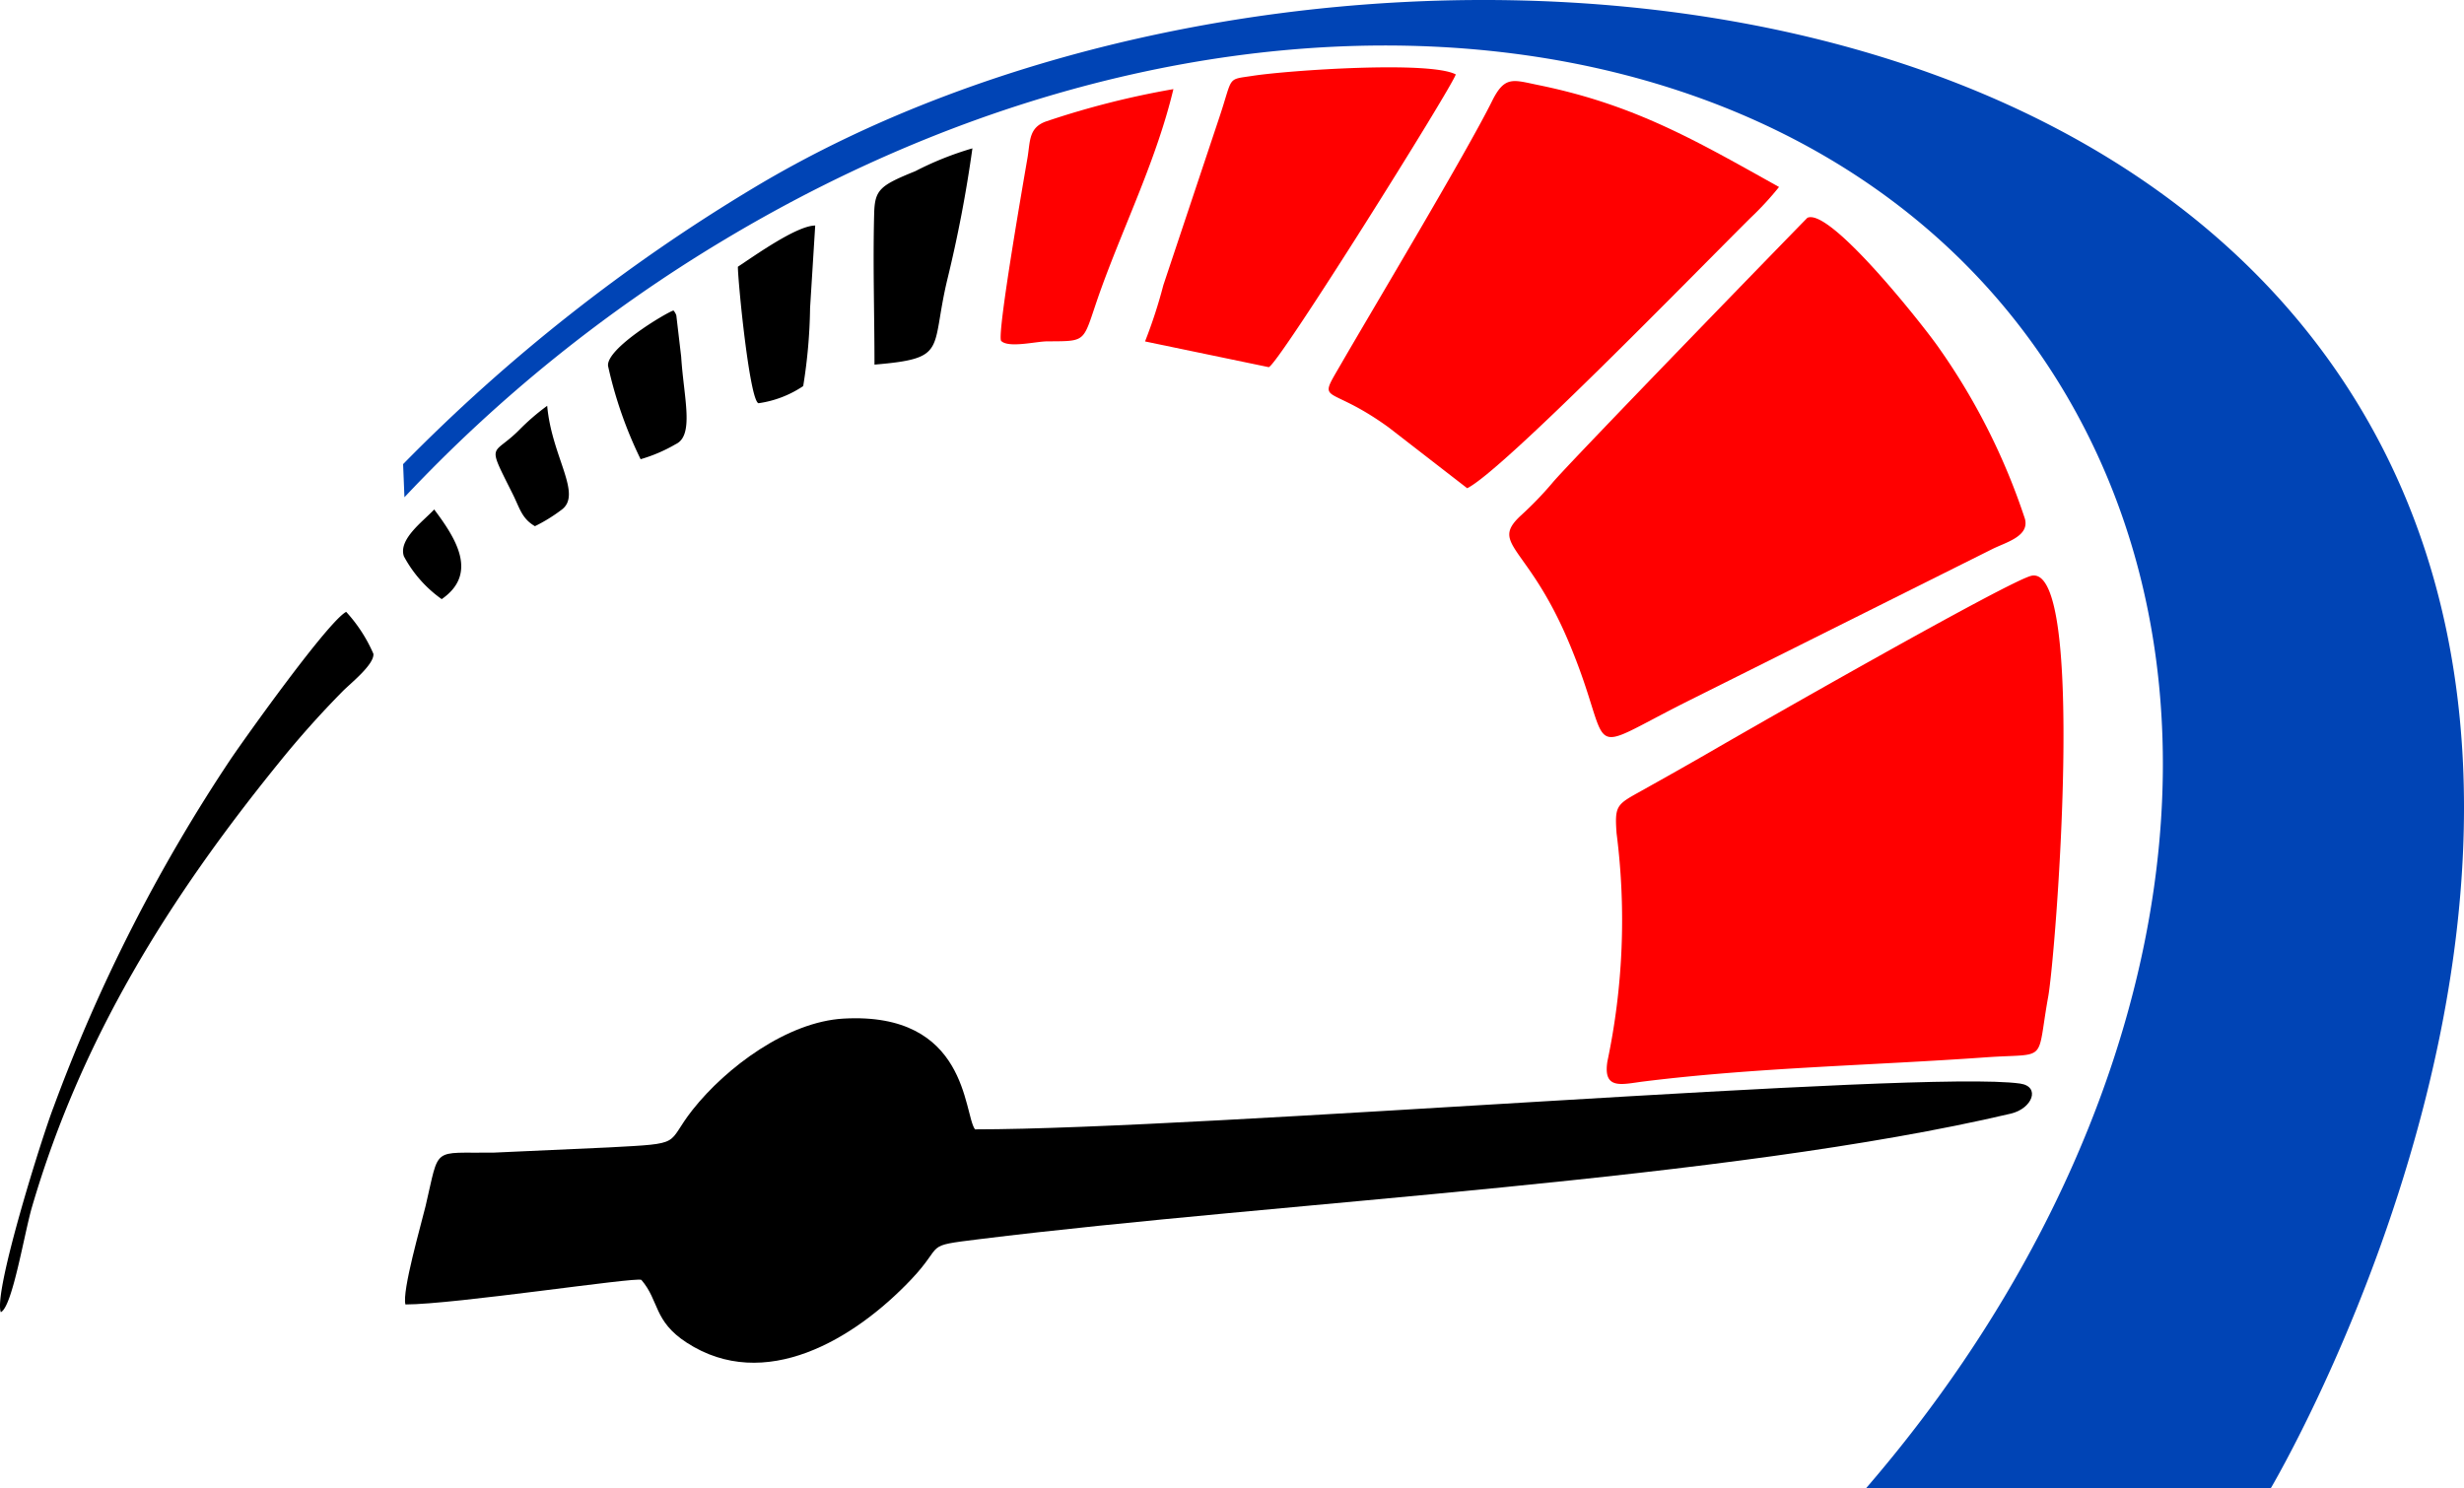 <svg id="svg1" xmlns="http://www.w3.org/2000/svg" viewBox="0 0 114.781 69.328"><g id="layer1"><g id="g1"><path d="M105.783,69.328l.031-.046c1.182-2.043,16.445-29.268,4.303-49.994C96.501-3.953,57.238-4.534,35.119,8.746a81.92,81.92,0,0,0-16.341,12.878L18.84,23.168A69.212,69.212,0,0,1,33.701,11.195C58.668-3.795,87.092.199,97.187,20.119c7.472,14.743,2.802,34.078-10.251,49.209H105.783" style="fill:#0044b5;fill-rule:evenodd"/><path id="path8" d="M94.636,26.825c-.999.204-12.911,7.012-14.733,8.07-1.186.687-2.404,1.372-3.601,2.04-.999.556-1.087.643-.997,1.886a31.937,31.937,0,0,1-.427,10.632c-.212,1.353.683,1.06,1.686.935,5.218-.651,10.64-.747,15.917-1.124,2.977-.212,2.36.335,2.931-2.829.345-1.911,1.778-20.134-.776-19.611Z" style="fill:red;fill-rule:evenodd"/><path id="path9" d="M84.193,10.149c-.021.01-11.198,11.51-11.885,12.357a16.162,16.162,0,0,1-1.472,1.522c-1.438,1.345.312,1.363,2.2,5.789,2.313,5.426.385,5.449,5.676,2.806q4.042-2.018,8.084-4.038l6.003-2.999c.633-.32,1.75-.591,1.528-1.415a30.217,30.217,0,0,0-4.082-8.068c-.685-.968-4.993-6.438-6.051-5.955Z" style="fill:red;fill-rule:evenodd"/><path id="path10" d="M68.347,22.747c1.651-.816,10.468-9.883,13.184-12.582a14.353,14.353,0,0,0,1.342-1.453c-3.874-2.163-6.717-3.832-11.215-4.75-1.174-.239-1.559-.45-2.154.749-1.176,2.377-5.549,9.675-7.048,12.272-1.12,1.94-.662.831,2.238,2.935Z" style="fill:red;fill-rule:evenodd"/><path id="path11" d="M53.34,15.908l5.763,1.199C59.567,16.974,67.677,4,67.814,3.467c-1.218-.645-7.801-.189-9.452.065-1.234.191-.91-.012-1.557,1.925L54.193,13.285A22.977,22.977,0,0,1,53.34,15.908Z" style="fill:red;fill-rule:evenodd"/><path id="path12" d="M54.661,4.152a39.824,39.824,0,0,0-5.936,1.507c-.803.289-.733.91-.856,1.663-.073.447-1.461,8.332-1.23,8.563.341.341,1.619.023,2.134.019,2.011-.013,1.605.077,2.539-2.502C52.409,10.382,53.889,7.38,54.661,4.152Z" style="fill:red;fill-rule:evenodd"/><path id="path13" d="M.038,61.136c.539-.244,1.089-3.657,1.453-4.904C3.793,48.372,7.873,41.851,12.976,35.557a44.502,44.502,0,0,1,2.999-3.362c.377-.377,1.465-1.24,1.419-1.734a7.018,7.018,0,0,0-1.268-1.954c-.83.437-4.615,5.737-5.38,6.862a77.427,77.427,0,0,0-8.255,16.223C1.978,52.91-.322,60.211.038,61.136Z" style="fill-rule:evenodd"/><path id="path14" d="M40.736,16.988c3.432-.291,2.608-.649,3.386-3.934a61.632,61.632,0,0,0,1.176-6.142,14.815,14.815,0,0,0-2.658,1.062c-1.653.672-1.89.86-1.919,1.981-.062,2.394.015,4.673.015,7.033Z" style="fill-rule:evenodd"/><path id="path15" d="M34.373,12.428c0,.666.543,6.23.96,6.359a4.974,4.974,0,0,0,2.083-.799,24.651,24.651,0,0,0,.32-3.64l.239-3.84c-.86.002-2.818,1.403-3.601,1.919Z" style="fill-rule:evenodd"/><path id="path16" d="M29.842,21.395a7.219,7.219,0,0,0,1.638-.703c.874-.412.371-2.165.252-4.067l-.227-1.932a.653.653,0,0,0-.133-.227c-.31.089-3.135,1.759-3.047,2.583A19.357,19.357,0,0,0,29.842,21.395Z" style="fill-rule:evenodd"/><path id="path17" d="M24.92,24.515a7.528,7.528,0,0,0,1.226-.754c1.012-.72-.443-2.456-.656-4.854a10.598,10.598,0,0,0-1.29,1.111c-1.265,1.282-1.563.504-.312,3.008.321.643.416,1.134,1.032,1.49Z" style="fill-rule:evenodd"/><path id="path18" d="M20.576,27.914c1.717-1.189.658-2.835-.35-4.178-.495.539-1.682,1.382-1.411,2.183A5.786,5.786,0,0,0,20.576,27.914Z" style="fill-rule:evenodd"/><path id="path19" d="M18.887,60.776c2.273,0,10.744-1.291,10.99-1.145.845.984.558,1.915,2.115,2.926,3.622,2.35,7.797-.141,10.457-2.949,1.596-1.684.498-1.542,3.168-1.873C59.742,55.986,80.44,54.998,93.668,51.886c1.014-.239,1.395-1.263.437-1.401-4.558-.654-38.072,2.133-48.687,2.133-.535-.728-.32-5.487-6.126-5.16-2.612.148-5.46,2.265-7.029,4.25-1.291,1.634-.333,1.561-3.89,1.751l-5.397.244c-2.895.037-2.483-.346-3.151,2.489C19.622,57.041,18.717,60.162,18.887,60.776Z" style="fill-rule:evenodd"/></g></g></svg>